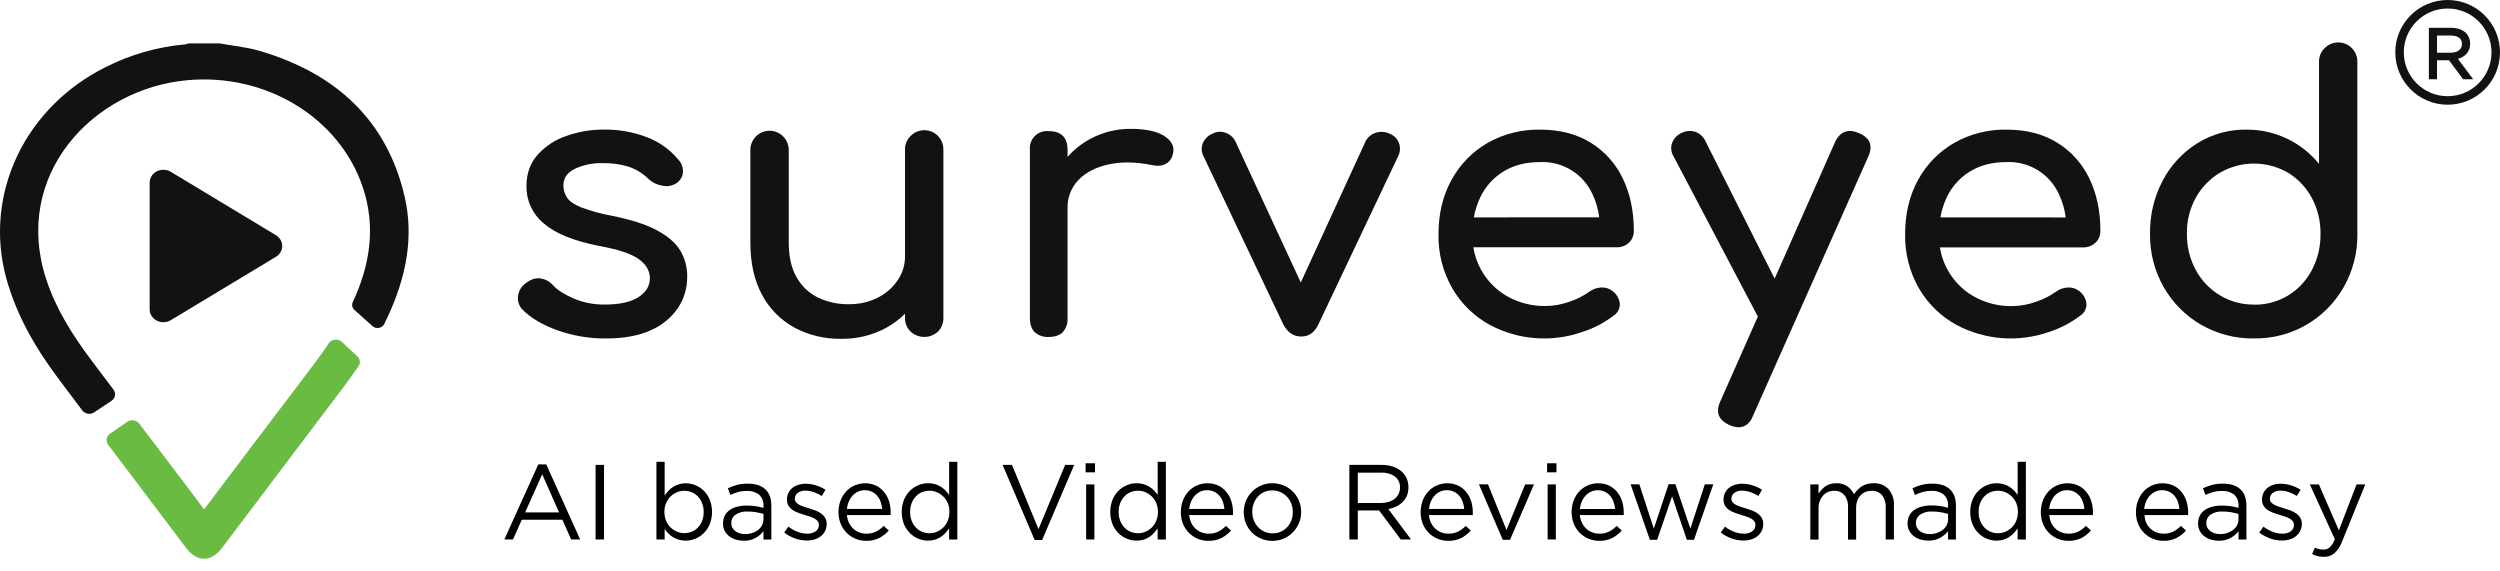 <svg width="175" height="40" viewBox="0 0 175 40" fill="none" xmlns="http://www.w3.org/2000/svg">
<circle cx="171.335" cy="3.665" r="3.367" stroke="#121212" stroke-width="0.596"/>
<path d="M170.067 5.458V5.504H170.113H170.499H170.545V5.458V4.174H171.454L172.432 5.485L172.446 5.504H172.469H172.943H173.034L172.979 5.43L171.972 4.091C172.218 4.035 172.432 3.929 172.59 3.77C172.764 3.595 172.866 3.358 172.866 3.063V3.054C172.866 2.774 172.764 2.522 172.589 2.347C172.363 2.121 172.013 1.991 171.584 1.991H170.113H170.067V2.037V5.458ZM171.55 3.736H170.545V2.44H171.555C171.825 2.44 172.032 2.502 172.171 2.61C172.309 2.716 172.384 2.871 172.384 3.068V3.078C172.384 3.284 172.299 3.446 172.154 3.559C172.008 3.672 171.799 3.736 171.55 3.736Z" fill="#121212" stroke="#121212" stroke-width="0.092"/>
<path d="M21.122 26.623C18.945 29.484 16.776 32.35 14.616 35.221C14.521 35.349 14.425 35.469 14.284 35.653C13.918 35.162 13.59 34.718 13.256 34.276C12.089 32.732 10.92 31.192 9.749 29.655C9.703 29.594 9.645 29.543 9.578 29.503C9.511 29.464 9.437 29.438 9.359 29.425C9.281 29.413 9.201 29.416 9.124 29.433C9.047 29.451 8.974 29.482 8.911 29.526L7.705 30.355C7.579 30.441 7.494 30.57 7.469 30.714C7.443 30.859 7.479 31.007 7.568 31.127C9.383 33.528 11.199 35.933 13.016 38.341C13.794 39.37 14.771 39.37 15.551 38.341C18.325 34.665 21.101 30.991 23.879 27.317C24.291 26.766 24.702 26.212 25.093 25.644C25.167 25.537 25.199 25.409 25.185 25.282C25.17 25.154 25.11 25.036 25.014 24.945L23.935 23.935C23.872 23.876 23.796 23.831 23.712 23.803C23.628 23.776 23.538 23.766 23.45 23.775C23.361 23.784 23.276 23.811 23.2 23.855C23.124 23.899 23.06 23.959 23.012 24.029C22.422 24.917 21.771 25.771 21.122 26.623Z" fill="#69BB42"/>
<path d="M28.321 13.747C27.096 8.472 23.577 5.143 18.141 3.552C17.244 3.294 16.287 3.203 15.357 3.037H13.215C13.134 3.067 13.05 3.09 12.964 3.105C11.007 3.282 9.108 3.826 7.38 4.706C4.645 6.07 2.474 8.251 1.21 10.904C-0.054 13.556 -0.337 16.529 0.405 19.349C1.101 21.964 2.427 24.284 4.058 26.463C4.625 27.22 5.192 27.977 5.761 28.733C5.854 28.853 5.993 28.934 6.149 28.959C6.305 28.983 6.465 28.948 6.594 28.862L7.808 28.055C7.872 28.012 7.926 27.958 7.967 27.896C8.008 27.834 8.036 27.764 8.049 27.692C8.062 27.619 8.059 27.545 8.041 27.474C8.023 27.402 7.991 27.335 7.945 27.275C7.424 26.584 6.903 25.893 6.383 25.201C5.07 23.451 3.913 21.618 3.237 19.554C0.842 12.261 6.488 6.225 13.095 5.616C18.63 5.101 23.794 8.252 25.41 13.152C26.318 15.893 25.901 18.556 24.697 21.142C24.653 21.233 24.64 21.335 24.66 21.433C24.68 21.531 24.731 21.621 24.808 21.691L26.069 22.825C26.127 22.878 26.198 22.918 26.276 22.94C26.355 22.963 26.437 22.968 26.518 22.954C26.598 22.941 26.674 22.909 26.739 22.863C26.804 22.817 26.856 22.756 26.892 22.687C26.995 22.484 27.094 22.279 27.188 22.072C28.412 19.396 28.992 16.624 28.321 13.747Z" fill="#121212"/>
<path d="M10.476 12.783V21.651C10.475 21.813 10.521 21.973 10.61 22.113C10.698 22.252 10.824 22.367 10.976 22.445C11.128 22.523 11.3 22.561 11.473 22.555C11.646 22.548 11.814 22.498 11.959 22.41L19.311 17.98C19.447 17.899 19.559 17.786 19.637 17.654C19.714 17.521 19.755 17.372 19.755 17.221C19.755 17.07 19.714 16.921 19.637 16.788C19.559 16.655 19.447 16.543 19.311 16.462L11.959 12.028C11.814 11.94 11.646 11.89 11.474 11.883C11.301 11.877 11.13 11.915 10.978 11.992C10.826 12.069 10.7 12.184 10.611 12.323C10.523 12.462 10.476 12.621 10.476 12.783Z" fill="#121212"/>
<path d="M42.439 23.691C41.277 23.703 40.123 23.512 39.028 23.126C37.982 22.748 37.17 22.27 36.591 21.691C36.466 21.567 36.371 21.415 36.314 21.248C36.257 21.082 36.239 20.904 36.262 20.729C36.281 20.554 36.336 20.384 36.425 20.232C36.514 20.079 36.633 19.947 36.776 19.843C37.126 19.563 37.471 19.444 37.809 19.488C38.151 19.53 38.465 19.693 38.695 19.948C38.991 20.282 39.469 20.594 40.131 20.884C40.825 21.181 41.574 21.329 42.329 21.319C43.348 21.319 44.125 21.152 44.661 20.818C45.196 20.484 45.473 20.054 45.491 19.527C45.508 19 45.258 18.543 44.739 18.157C44.22 17.771 43.277 17.455 41.908 17.209C40.137 16.86 38.85 16.333 38.05 15.629C37.671 15.316 37.366 14.921 37.159 14.474C36.951 14.028 36.846 13.54 36.851 13.048C36.851 12.153 37.114 11.412 37.641 10.823C38.194 10.217 38.892 9.764 39.67 9.506C40.499 9.216 41.372 9.069 42.251 9.072C43.304 9.052 44.352 9.24 45.333 9.624C46.161 9.945 46.895 10.471 47.466 11.152C47.58 11.27 47.669 11.408 47.727 11.56C47.786 11.713 47.814 11.875 47.809 12.038C47.799 12.193 47.754 12.343 47.677 12.478C47.6 12.612 47.494 12.727 47.366 12.815C47.22 12.912 47.056 12.979 46.884 13.01C46.712 13.042 46.535 13.038 46.365 12.999C46.001 12.94 45.662 12.776 45.39 12.525C44.991 12.128 44.504 11.831 43.968 11.657C43.395 11.49 42.801 11.41 42.204 11.419C41.528 11.399 40.856 11.534 40.241 11.815C39.706 12.078 39.438 12.464 39.438 12.973C39.435 13.277 39.522 13.575 39.689 13.829C39.856 14.085 40.185 14.312 40.677 14.514C41.377 14.775 42.1 14.973 42.836 15.105C44.153 15.369 45.193 15.703 45.957 16.106C46.721 16.51 47.27 16.979 47.604 17.515C47.944 18.074 48.117 18.718 48.104 19.372C48.113 20.149 47.889 20.911 47.459 21.558C46.985 22.244 46.327 22.782 45.562 23.113C44.726 23.498 43.685 23.691 42.439 23.691Z" fill="#121212"/>
<path d="M66.037 10.496V22.242C66.043 22.419 66.013 22.595 65.95 22.76C65.886 22.925 65.79 23.076 65.668 23.203C65.406 23.449 65.06 23.586 64.7 23.586C64.341 23.586 63.995 23.449 63.732 23.203C63.606 23.078 63.508 22.928 63.442 22.762C63.377 22.597 63.346 22.42 63.351 22.242V21.96C62.957 22.352 62.51 22.687 62.022 22.954C61.056 23.474 59.972 23.737 58.874 23.717C57.743 23.736 56.626 23.469 55.626 22.941C54.662 22.418 53.873 21.625 53.355 20.659C52.803 19.658 52.526 18.428 52.525 16.968V10.496C52.525 10.14 52.666 9.798 52.919 9.546C53.17 9.294 53.512 9.152 53.869 9.152C54.225 9.152 54.567 9.294 54.819 9.546C55.071 9.798 55.212 10.14 55.212 10.496V16.975C55.212 17.96 55.396 18.771 55.764 19.41C56.107 20.027 56.632 20.524 57.266 20.834C57.933 21.148 58.663 21.306 59.4 21.294C60.097 21.309 60.787 21.157 61.414 20.851C61.979 20.573 62.464 20.156 62.824 19.639C63.173 19.137 63.357 18.539 63.351 17.928V10.5C63.343 10.32 63.373 10.141 63.439 9.973C63.504 9.805 63.604 9.653 63.732 9.526C63.92 9.329 64.163 9.194 64.429 9.139C64.695 9.084 64.971 9.111 65.221 9.217C65.472 9.323 65.684 9.502 65.829 9.731C65.975 9.961 66.048 10.229 66.037 10.5V10.496Z" fill="#121212"/>
<path d="M82.104 10.767C82.067 10.983 81.96 11.182 81.8 11.332C81.656 11.462 81.479 11.549 81.288 11.583C81.077 11.618 80.861 11.609 80.654 11.557C79.531 11.329 78.522 11.312 77.626 11.504C76.73 11.695 76.023 12.056 75.505 12.584C75.248 12.848 75.046 13.161 74.912 13.505C74.779 13.849 74.716 14.216 74.729 14.585V22.269C74.752 22.625 74.633 22.975 74.399 23.244C74.179 23.471 73.85 23.586 73.412 23.586C73.056 23.61 72.706 23.491 72.437 23.257C72.21 23.037 72.094 22.708 72.094 22.269V10.496C72.075 10.319 72.096 10.139 72.155 9.97C72.215 9.802 72.311 9.649 72.437 9.522C72.564 9.396 72.717 9.299 72.885 9.24C73.054 9.181 73.234 9.16 73.412 9.179C73.851 9.179 74.18 9.289 74.399 9.509C74.619 9.728 74.729 10.057 74.729 10.496V10.985C75.164 10.491 75.681 10.076 76.257 9.758C77.142 9.264 78.141 9.01 79.154 9.02C80.207 9.02 80.995 9.191 81.517 9.532C82.038 9.874 82.234 10.285 82.104 10.767Z" fill="#121212"/>
<path d="M97.88 10.915L92.296 22.688C92.033 23.267 91.629 23.557 91.085 23.557C90.54 23.557 90.119 23.267 89.821 22.688L84.236 10.915C84.167 10.778 84.128 10.629 84.121 10.476C84.114 10.323 84.14 10.171 84.196 10.029C84.324 9.726 84.565 9.486 84.868 9.358C85.007 9.283 85.16 9.237 85.317 9.226C85.475 9.214 85.633 9.236 85.781 9.29C86.084 9.392 86.335 9.61 86.478 9.896L91.055 19.773L95.588 9.896C95.662 9.751 95.765 9.623 95.889 9.519C96.014 9.415 96.158 9.337 96.313 9.29C96.64 9.186 96.994 9.214 97.3 9.37C97.446 9.429 97.578 9.518 97.687 9.631C97.797 9.745 97.88 9.88 97.933 10.029C97.984 10.172 98.005 10.325 97.996 10.477C97.987 10.629 97.947 10.778 97.88 10.915Z" fill="#121212"/>
<path d="M114.025 16.988C114.137 16.882 114.226 16.753 114.285 16.611C114.344 16.468 114.372 16.314 114.368 16.16C114.368 14.772 114.109 13.547 113.591 12.485C113.098 11.45 112.316 10.582 111.339 9.983C110.355 9.377 109.178 9.074 107.81 9.074C106.518 9.049 105.243 9.372 104.119 10.01C103.06 10.623 102.192 11.516 101.608 12.591C100.999 13.687 100.694 14.956 100.694 16.396C100.668 17.72 101 19.026 101.656 20.176C102.287 21.265 103.207 22.158 104.313 22.757C105.294 23.275 106.37 23.586 107.476 23.669C108.581 23.753 109.692 23.609 110.74 23.244C111.543 22.99 112.297 22.598 112.966 22.085C113.101 21.997 113.21 21.875 113.284 21.732C113.358 21.589 113.393 21.43 113.387 21.269C113.371 21.099 113.321 20.935 113.24 20.785C113.158 20.636 113.047 20.504 112.913 20.399C112.69 20.209 112.403 20.11 112.11 20.123C111.801 20.13 111.501 20.234 111.253 20.418C110.83 20.719 110.364 20.954 109.871 21.117C109.335 21.312 108.769 21.415 108.198 21.419C107.27 21.437 106.353 21.21 105.54 20.761C104.904 20.405 104.357 19.91 103.941 19.312C103.524 18.714 103.249 18.03 103.135 17.31H113.157C113.316 17.317 113.474 17.291 113.623 17.236C113.772 17.181 113.909 17.097 114.025 16.988ZM103.171 15.216C103.256 14.728 103.407 14.254 103.621 13.807C103.976 13.061 104.54 12.434 105.245 12.003C105.957 11.564 106.813 11.345 107.814 11.345C108.579 11.312 109.335 11.508 109.987 11.908C110.639 12.308 111.157 12.894 111.473 13.591C111.717 14.103 111.876 14.652 111.944 15.215L103.171 15.216Z" fill="#121212"/>
<path d="M130.775 10.971L122.716 29.091C122.507 29.635 122.164 29.907 121.69 29.908C121.471 29.898 121.255 29.844 121.057 29.75C120.284 29.399 120.073 28.845 120.425 28.09L123.05 22.159L117.133 10.915C117.048 10.771 116.997 10.609 116.986 10.442C116.974 10.275 117.002 10.108 117.067 9.953C117.133 9.801 117.228 9.663 117.348 9.547C117.468 9.432 117.61 9.342 117.765 9.282C117.913 9.213 118.073 9.174 118.235 9.167C118.398 9.16 118.56 9.186 118.713 9.242C118.866 9.303 119.005 9.394 119.123 9.51C119.24 9.625 119.334 9.762 119.398 9.914L124.225 19.503L128.454 9.943C128.806 9.206 129.358 8.995 130.112 9.311C130.907 9.645 131.128 10.198 130.775 10.971Z" fill="#121212"/>
<path d="M146.684 16.988C146.796 16.882 146.885 16.753 146.944 16.611C147.003 16.468 147.031 16.314 147.027 16.16C147.027 14.772 146.768 13.547 146.25 12.485C145.757 11.45 144.975 10.582 143.998 9.983C143.014 9.377 141.837 9.074 140.469 9.074C139.177 9.049 137.902 9.372 136.778 10.01C135.719 10.623 134.851 11.516 134.267 12.591C133.662 13.688 133.359 14.956 133.358 16.396C133.332 17.72 133.665 19.026 134.321 20.176C134.952 21.265 135.871 22.158 136.978 22.757C137.959 23.275 139.035 23.586 140.141 23.669C141.246 23.753 142.357 23.609 143.405 23.244C144.208 22.99 144.962 22.598 145.631 22.085C145.766 21.997 145.875 21.875 145.949 21.732C146.023 21.589 146.058 21.43 146.052 21.269C146.036 21.099 145.986 20.935 145.905 20.785C145.823 20.636 145.712 20.504 145.578 20.399C145.355 20.209 145.068 20.11 144.775 20.123C144.466 20.131 144.166 20.234 143.918 20.418C143.495 20.719 143.029 20.954 142.536 21.117C141.999 21.316 141.431 21.421 140.857 21.427C139.929 21.444 139.012 21.217 138.2 20.768C137.563 20.413 137.016 19.917 136.6 19.32C136.183 18.722 135.908 18.037 135.794 17.317H145.81C145.97 17.323 146.13 17.298 146.28 17.241C146.43 17.184 146.568 17.099 146.684 16.988ZM135.83 15.216C135.913 14.729 136.062 14.255 136.273 13.808C136.628 13.061 137.192 12.434 137.897 12.003C138.609 11.564 139.465 11.345 140.466 11.345C141.231 11.312 141.989 11.509 142.641 11.91C143.293 12.312 143.811 12.899 144.127 13.596C144.37 14.109 144.529 14.657 144.598 15.221L135.83 15.216Z" fill="#121212"/>
<path d="M157.773 23.691C156.475 23.71 155.196 23.378 154.071 22.73C152.987 22.101 152.087 21.197 151.465 20.109C150.815 18.971 150.482 17.679 150.502 16.368C150.482 15.072 150.786 13.79 151.388 12.642C151.948 11.575 152.779 10.676 153.798 10.035C154.832 9.39 156.03 9.057 157.249 9.074C158.222 9.066 159.184 9.278 160.064 9.693C160.943 10.108 161.719 10.715 162.331 11.471V4.359C162.323 4.179 162.353 3.999 162.418 3.831C162.483 3.663 162.583 3.511 162.711 3.383C162.898 3.187 163.141 3.052 163.407 2.997C163.673 2.941 163.95 2.969 164.2 3.074C164.45 3.18 164.662 3.36 164.808 3.589C164.954 3.818 165.026 4.086 165.016 4.358V16.367C165.036 17.677 164.704 18.969 164.055 20.107C163.426 21.213 162.51 22.129 161.405 22.76C160.3 23.39 159.045 23.711 157.773 23.689V23.691ZM157.773 21.328C158.617 21.342 159.447 21.118 160.17 20.683C160.872 20.253 161.445 19.641 161.828 18.911C162.238 18.132 162.447 17.262 162.435 16.382C162.451 15.501 162.242 14.631 161.828 13.854C161.441 13.131 160.869 12.524 160.17 12.095C159.444 11.673 158.619 11.45 157.779 11.45C156.939 11.45 156.114 11.673 155.389 12.095C154.683 12.519 154.102 13.121 153.704 13.841C153.281 14.615 153.067 15.486 153.084 16.368C153.071 17.251 153.285 18.121 153.704 18.898C154.096 19.629 154.678 20.241 155.389 20.67C156.108 21.104 156.933 21.329 157.773 21.321V21.328Z" fill="#121212"/>
<path d="M40.612 37.763H39.979L39.367 36.383H36.526L35.908 37.763H35.304L37.682 32.506H38.235L40.612 37.763ZM37.954 33.198L36.758 35.868H39.136L37.954 33.198Z" fill="black"/>
<path d="M42.282 32.543V37.763H41.691V32.543H42.282Z" fill="black"/>
<path d="M49.687 36.682C49.592 36.916 49.451 37.13 49.274 37.311C49.105 37.48 48.904 37.615 48.683 37.706C48.467 37.797 48.236 37.844 48.001 37.845C47.834 37.846 47.668 37.824 47.508 37.777C47.367 37.736 47.232 37.676 47.106 37.599C46.988 37.524 46.879 37.437 46.782 37.337C46.687 37.241 46.6 37.136 46.525 37.024V37.763H45.95V32.324H46.525V34.687C46.605 34.572 46.693 34.462 46.789 34.359C46.885 34.255 46.994 34.164 47.114 34.087C47.238 34.008 47.372 33.945 47.512 33.901C47.671 33.852 47.836 33.828 48.001 33.83C48.476 33.831 48.932 34.02 49.268 34.356C49.448 34.536 49.59 34.75 49.686 34.985C49.895 35.533 49.895 36.138 49.686 36.686L49.687 36.682ZM49.147 35.223C49.08 35.048 48.979 34.888 48.852 34.752C48.73 34.624 48.582 34.523 48.419 34.456C48.254 34.388 48.077 34.353 47.898 34.353C47.719 34.353 47.543 34.389 47.38 34.461C47.215 34.532 47.065 34.632 46.937 34.756C46.802 34.89 46.696 35.049 46.623 35.224C46.545 35.417 46.506 35.624 46.508 35.833C46.506 36.042 46.545 36.251 46.623 36.445C46.695 36.622 46.801 36.782 46.937 36.916C47.065 37.041 47.215 37.142 47.38 37.212C47.543 37.283 47.719 37.32 47.898 37.319C48.078 37.32 48.256 37.286 48.423 37.219C48.587 37.153 48.735 37.052 48.856 36.924C48.985 36.789 49.085 36.631 49.151 36.457C49.226 36.257 49.263 36.044 49.259 35.83C49.26 35.622 49.222 35.416 49.147 35.223Z" fill="black"/>
<path d="M51.672 34.441C51.483 34.494 51.3 34.563 51.123 34.646L50.951 34.176C51.16 34.079 51.378 34 51.601 33.941C51.847 33.881 52.1 33.852 52.354 33.856C52.882 33.856 53.287 33.986 53.569 34.247C53.853 34.508 53.995 34.894 53.995 35.406V37.769H53.444V37.187C53.294 37.374 53.111 37.531 52.903 37.649C52.642 37.792 52.347 37.862 52.05 37.851C51.872 37.852 51.695 37.826 51.524 37.776C51.358 37.729 51.201 37.652 51.062 37.549C50.926 37.449 50.814 37.32 50.733 37.172C50.648 37.009 50.606 36.826 50.61 36.642C50.607 36.455 50.648 36.27 50.73 36.102C50.809 35.945 50.926 35.811 51.069 35.71C51.227 35.601 51.404 35.52 51.591 35.473C51.809 35.416 52.033 35.388 52.258 35.39C52.475 35.388 52.692 35.403 52.906 35.434C53.088 35.463 53.267 35.503 53.444 35.554V35.419C53.454 35.274 53.433 35.128 53.38 34.992C53.328 34.856 53.246 34.733 53.141 34.633C52.901 34.443 52.6 34.349 52.295 34.368C52.085 34.364 51.875 34.388 51.672 34.441ZM51.487 36.025C51.393 36.091 51.317 36.18 51.265 36.283C51.214 36.386 51.188 36.5 51.192 36.615C51.19 36.73 51.217 36.843 51.27 36.943C51.323 37.038 51.395 37.121 51.481 37.187C51.575 37.254 51.679 37.304 51.79 37.335C51.909 37.37 52.033 37.387 52.158 37.386C52.328 37.388 52.498 37.362 52.66 37.308C52.808 37.261 52.946 37.188 53.069 37.093C53.183 37.004 53.276 36.892 53.343 36.765C53.411 36.634 53.445 36.489 53.444 36.342V35.97C53.296 35.93 53.135 35.894 52.949 35.858C52.739 35.822 52.527 35.804 52.314 35.806C52.023 35.791 51.735 35.867 51.49 36.025H51.487Z" fill="black"/>
<path d="M57.758 37.169C57.687 37.309 57.586 37.433 57.463 37.531C57.335 37.634 57.188 37.711 57.03 37.758C56.855 37.812 56.672 37.839 56.488 37.836C56.201 37.836 55.916 37.786 55.647 37.689C55.374 37.593 55.12 37.454 54.894 37.275L55.189 36.865C55.387 37.019 55.607 37.142 55.842 37.23C56.059 37.313 56.291 37.356 56.524 37.356C56.728 37.365 56.929 37.308 57.098 37.193C57.169 37.143 57.226 37.077 57.265 36.999C57.304 36.922 57.323 36.836 57.321 36.75V36.735C57.323 36.646 57.295 36.56 57.243 36.488C57.185 36.414 57.113 36.352 57.03 36.307C56.932 36.25 56.828 36.203 56.72 36.168C56.603 36.128 56.484 36.091 56.36 36.056C56.212 36.011 56.065 35.963 55.908 35.908C55.763 35.859 55.626 35.793 55.498 35.71C55.38 35.633 55.279 35.533 55.202 35.415C55.122 35.281 55.082 35.127 55.087 34.972V34.957C55.086 34.804 55.12 34.653 55.184 34.514C55.248 34.378 55.34 34.258 55.456 34.163C55.58 34.062 55.722 33.987 55.874 33.94C56.044 33.886 56.221 33.859 56.4 33.861C56.645 33.863 56.889 33.901 57.123 33.977C57.357 34.049 57.58 34.153 57.786 34.285L57.525 34.718C57.349 34.606 57.16 34.514 56.962 34.446C56.777 34.381 56.582 34.347 56.385 34.346C56.19 34.335 55.998 34.392 55.84 34.505C55.777 34.551 55.727 34.612 55.692 34.681C55.657 34.751 55.639 34.828 55.639 34.905V34.92C55.638 35.005 55.667 35.089 55.72 35.155C55.782 35.227 55.856 35.287 55.941 35.331C56.042 35.383 56.149 35.428 56.258 35.464L56.63 35.583C56.778 35.627 56.925 35.678 57.073 35.731C57.215 35.783 57.349 35.853 57.472 35.941C57.588 36.021 57.686 36.125 57.758 36.246C57.835 36.381 57.873 36.534 57.867 36.689V36.704C57.867 36.865 57.83 37.024 57.758 37.169Z" fill="black"/>
<path d="M59.433 36.607C59.507 36.762 59.611 36.901 59.738 37.016C59.86 37.127 60.002 37.213 60.156 37.27C60.311 37.328 60.475 37.357 60.641 37.356C60.879 37.363 61.116 37.313 61.33 37.208C61.526 37.106 61.703 36.973 61.856 36.814L62.215 37.134C62.027 37.348 61.801 37.526 61.55 37.66C61.263 37.8 60.946 37.868 60.626 37.858C60.37 37.859 60.116 37.809 59.88 37.71C59.65 37.616 59.442 37.476 59.267 37.3C59.088 37.117 58.946 36.901 58.849 36.663C58.744 36.403 58.691 36.123 58.694 35.842C58.693 35.574 58.74 35.307 58.833 35.055C58.919 34.819 59.05 34.602 59.217 34.414C59.382 34.232 59.583 34.086 59.808 33.986C60.045 33.882 60.301 33.828 60.559 33.828C60.818 33.828 61.074 33.882 61.311 33.986C61.529 34.091 61.722 34.242 61.877 34.429C62.035 34.62 62.155 34.84 62.228 35.077C62.309 35.335 62.349 35.604 62.348 35.875V35.957C62.347 35.989 62.345 36.022 62.34 36.053H59.284C59.3 36.245 59.35 36.433 59.433 36.607ZM61.752 35.627C61.738 35.456 61.702 35.288 61.645 35.126C61.591 34.974 61.511 34.832 61.407 34.708C61.304 34.588 61.178 34.491 61.036 34.422C60.878 34.347 60.704 34.31 60.528 34.314C60.367 34.313 60.208 34.347 60.062 34.414C59.919 34.481 59.791 34.575 59.684 34.691C59.572 34.812 59.482 34.952 59.416 35.104C59.346 35.27 59.301 35.447 59.284 35.627H61.752Z" fill="black"/>
<path d="M66.438 37.763V36.987C66.357 37.102 66.268 37.212 66.173 37.315C66.076 37.42 65.967 37.512 65.848 37.591C65.725 37.672 65.591 37.735 65.45 37.777C65.291 37.824 65.126 37.847 64.961 37.845C64.486 37.844 64.03 37.655 63.694 37.318C63.514 37.138 63.372 36.924 63.276 36.689C63.068 36.141 63.068 35.536 63.276 34.988C63.372 34.753 63.514 34.539 63.694 34.359C63.863 34.189 64.064 34.055 64.285 33.963C64.655 33.809 65.067 33.784 65.454 33.892C65.596 33.934 65.731 33.994 65.857 34.071C65.975 34.145 66.084 34.233 66.182 34.332C66.277 34.429 66.363 34.534 66.439 34.645V32.324H67.013V37.768L66.438 37.763ZM66.344 35.223C66.272 35.047 66.166 34.888 66.031 34.755C65.903 34.63 65.753 34.53 65.588 34.459C65.425 34.388 65.249 34.351 65.07 34.352C64.889 34.35 64.709 34.385 64.54 34.452C64.378 34.518 64.232 34.619 64.112 34.747C63.983 34.881 63.883 35.04 63.817 35.214C63.742 35.415 63.705 35.627 63.709 35.842C63.706 36.052 63.742 36.261 63.817 36.457C63.884 36.632 63.984 36.792 64.112 36.928C64.234 37.055 64.382 37.156 64.544 37.224C64.71 37.293 64.888 37.328 65.067 37.327C65.246 37.327 65.422 37.291 65.585 37.219C65.75 37.149 65.9 37.049 66.028 36.924C66.164 36.79 66.27 36.629 66.341 36.453C66.42 36.258 66.459 36.05 66.457 35.84C66.463 35.629 66.426 35.419 66.349 35.223H66.344Z" fill="black"/>
<path d="M74.559 32.543H75.194L72.949 37.8H72.427L70.182 32.543H70.838L72.695 37.039L74.559 32.543Z" fill="black"/>
<path d="M75.994 33.063V32.43H76.65V33.063H75.994ZM76.031 37.762V33.908H76.606V37.763L76.031 37.762Z" fill="black"/>
<path d="M81.035 37.763V36.987C80.954 37.102 80.866 37.212 80.771 37.315C80.674 37.42 80.565 37.512 80.446 37.591C80.323 37.672 80.189 37.735 80.047 37.777C79.889 37.824 79.724 37.846 79.559 37.845C79.323 37.845 79.09 37.798 78.872 37.708C78.654 37.617 78.457 37.485 78.29 37.318C78.111 37.139 77.969 36.925 77.874 36.689C77.665 36.141 77.665 35.536 77.874 34.988C77.969 34.752 78.111 34.538 78.29 34.359C78.46 34.19 78.66 34.056 78.881 33.963C79.096 33.873 79.327 33.826 79.56 33.826C79.726 33.824 79.892 33.847 80.052 33.892C80.193 33.934 80.329 33.994 80.455 34.071C80.573 34.145 80.682 34.233 80.78 34.332C80.874 34.429 80.96 34.534 81.037 34.645V32.324H81.611V37.768L81.035 37.763ZM80.942 35.223C80.87 35.048 80.763 34.889 80.629 34.755C80.5 34.631 80.35 34.531 80.186 34.459C80.023 34.388 79.846 34.351 79.668 34.352C79.486 34.35 79.306 34.385 79.138 34.452C78.975 34.518 78.829 34.619 78.71 34.747C78.58 34.881 78.48 35.04 78.414 35.214C78.339 35.414 78.302 35.627 78.305 35.842C78.302 36.052 78.339 36.261 78.414 36.457C78.481 36.632 78.581 36.792 78.71 36.928C78.832 37.056 78.979 37.156 79.142 37.224C79.308 37.293 79.486 37.328 79.665 37.327C79.843 37.327 80.02 37.291 80.183 37.219C80.347 37.148 80.498 37.048 80.626 36.924C80.761 36.789 80.867 36.629 80.939 36.453C81.018 36.258 81.057 36.05 81.054 35.84C81.059 35.629 81.021 35.419 80.942 35.223Z" fill="black"/>
<path d="M83.392 36.607C83.538 36.913 83.797 37.15 84.114 37.27C84.269 37.328 84.434 37.357 84.6 37.356C84.838 37.363 85.075 37.312 85.289 37.208C85.485 37.106 85.662 36.973 85.815 36.814L86.172 37.134C85.985 37.348 85.76 37.526 85.509 37.66C85.222 37.8 84.905 37.868 84.585 37.858C84.329 37.859 84.075 37.809 83.838 37.71C83.608 37.615 83.4 37.476 83.225 37.3C83.046 37.117 82.904 36.901 82.807 36.663C82.705 36.402 82.655 36.123 82.659 35.842C82.658 35.574 82.704 35.307 82.797 35.055C82.883 34.819 83.013 34.602 83.181 34.414C83.346 34.232 83.547 34.086 83.771 33.986C84.008 33.882 84.264 33.828 84.523 33.828C84.782 33.828 85.038 33.882 85.275 33.986C85.493 34.091 85.687 34.242 85.841 34.429C85.999 34.62 86.118 34.841 86.192 35.077C86.273 35.335 86.313 35.604 86.311 35.875V35.957C86.313 35.989 86.313 36.021 86.311 36.053H83.241C83.258 36.245 83.309 36.433 83.392 36.607ZM85.71 35.627C85.696 35.456 85.66 35.288 85.602 35.126C85.549 34.974 85.469 34.832 85.366 34.708C85.263 34.589 85.137 34.492 84.996 34.422C84.837 34.347 84.663 34.31 84.487 34.314C84.326 34.313 84.167 34.347 84.021 34.414C83.878 34.48 83.749 34.574 83.643 34.691C83.531 34.812 83.44 34.952 83.376 35.104C83.305 35.27 83.259 35.447 83.241 35.627H85.71Z" fill="black"/>
<path d="M90.934 36.606C90.834 36.848 90.689 37.068 90.506 37.256C90.324 37.444 90.106 37.595 89.865 37.699C89.611 37.807 89.337 37.861 89.06 37.86C88.786 37.862 88.514 37.807 88.261 37.699C88.025 37.597 87.809 37.45 87.628 37.266C87.448 37.083 87.306 36.866 87.21 36.628C87.111 36.382 87.061 36.118 87.062 35.853C87.061 35.586 87.111 35.321 87.21 35.073C87.306 34.833 87.449 34.613 87.63 34.428C87.811 34.242 88.027 34.094 88.266 33.992C88.641 33.831 89.055 33.786 89.456 33.863C89.857 33.94 90.225 34.136 90.513 34.425C90.693 34.608 90.835 34.825 90.931 35.063C91.132 35.562 91.132 36.119 90.931 36.618L90.934 36.606ZM90.389 35.251C90.321 35.072 90.218 34.909 90.087 34.771C89.958 34.633 89.803 34.523 89.632 34.447C89.454 34.367 89.261 34.326 89.066 34.328C88.869 34.325 88.673 34.364 88.492 34.443C88.323 34.516 88.172 34.626 88.049 34.763C87.925 34.903 87.828 35.064 87.762 35.239C87.691 35.427 87.656 35.628 87.658 35.829C87.656 36.031 87.692 36.232 87.765 36.42C87.832 36.597 87.932 36.758 88.061 36.897C88.189 37.032 88.342 37.14 88.513 37.216C88.691 37.296 88.884 37.337 89.08 37.336C89.277 37.338 89.473 37.298 89.654 37.22C89.822 37.146 89.972 37.039 90.097 36.904C90.225 36.768 90.326 36.607 90.392 36.432C90.534 36.054 90.534 35.638 90.392 35.261L90.389 35.251Z" fill="black"/>
<path d="M98.052 37.763L96.538 35.734H95.047V37.763H94.456V32.543H96.708C96.972 32.539 97.234 32.577 97.486 32.656C97.701 32.722 97.902 32.829 98.077 32.971C98.238 33.105 98.368 33.274 98.456 33.465C98.548 33.665 98.594 33.883 98.591 34.102C98.595 34.304 98.559 34.505 98.487 34.693C98.419 34.859 98.319 35.009 98.192 35.136C98.063 35.265 97.913 35.372 97.749 35.452C97.569 35.539 97.379 35.6 97.182 35.632L98.775 37.763H98.052ZM97.647 33.358C97.358 33.159 97.011 33.063 96.661 33.085H95.047V35.21H96.653C96.836 35.212 97.017 35.186 97.192 35.135C97.346 35.09 97.49 35.018 97.617 34.922C97.739 34.829 97.837 34.708 97.904 34.569C97.97 34.431 98.002 34.278 97.998 34.125C98.006 33.978 97.978 33.832 97.916 33.699C97.855 33.565 97.763 33.448 97.647 33.358Z" fill="black"/>
<path d="M100.176 36.607C100.251 36.762 100.355 36.901 100.482 37.016C100.604 37.127 100.745 37.213 100.9 37.27C101.055 37.328 101.219 37.357 101.384 37.356C101.622 37.363 101.859 37.313 102.074 37.208C102.269 37.106 102.447 36.973 102.599 36.814L102.958 37.134C102.77 37.348 102.545 37.526 102.294 37.66C102.006 37.8 101.689 37.868 101.369 37.858C101.113 37.859 100.86 37.809 100.624 37.71C100.394 37.616 100.185 37.476 100.011 37.3C99.831 37.117 99.689 36.901 99.593 36.663C99.49 36.402 99.44 36.123 99.445 35.842C99.444 35.574 99.49 35.307 99.583 35.055C99.669 34.819 99.8 34.602 99.968 34.414C100.133 34.232 100.334 34.086 100.559 33.986C100.795 33.882 101.051 33.828 101.31 33.828C101.569 33.828 101.825 33.882 102.062 33.986C102.28 34.091 102.473 34.242 102.627 34.429C102.786 34.62 102.905 34.84 102.979 35.077C103.059 35.335 103.099 35.604 103.097 35.875V35.957C103.1 35.989 103.1 36.021 103.097 36.053H100.027C100.042 36.245 100.093 36.433 100.176 36.607ZM102.496 35.627C102.481 35.456 102.444 35.288 102.388 35.126C102.334 34.974 102.254 34.832 102.15 34.708C102.047 34.589 101.921 34.491 101.78 34.422C101.621 34.347 101.447 34.31 101.272 34.314C101.111 34.313 100.951 34.347 100.805 34.414C100.662 34.481 100.534 34.575 100.427 34.691C100.315 34.812 100.224 34.952 100.16 35.104C100.089 35.27 100.044 35.447 100.027 35.627H102.496Z" fill="black"/>
<path d="M106.76 33.907H107.379L105.701 37.787H105.195L103.523 33.902H104.158L105.455 37.102L106.76 33.907Z" fill="black"/>
<path d="M108.296 33.063V32.43H108.953V33.063H108.296ZM108.334 37.762V33.908H108.909V37.763L108.334 37.762Z" fill="black"/>
<path d="M110.743 36.607C110.817 36.762 110.921 36.901 111.048 37.016C111.17 37.127 111.312 37.213 111.466 37.27C111.621 37.328 111.785 37.357 111.951 37.356C112.189 37.363 112.426 37.312 112.64 37.208C112.836 37.106 113.013 36.973 113.166 36.814L113.523 37.134C113.336 37.348 113.111 37.526 112.86 37.66C112.573 37.8 112.255 37.868 111.936 37.858C111.682 37.858 111.431 37.807 111.198 37.71C110.967 37.616 110.758 37.476 110.583 37.3C110.404 37.117 110.263 36.9 110.167 36.663C110.061 36.403 110.009 36.123 110.012 35.842C110.01 35.574 110.057 35.307 110.149 35.055C110.235 34.819 110.366 34.602 110.533 34.414C110.698 34.232 110.899 34.086 111.124 33.986C111.36 33.882 111.616 33.828 111.875 33.828C112.133 33.828 112.389 33.882 112.625 33.986C112.845 34.091 113.038 34.242 113.192 34.429C113.351 34.62 113.47 34.84 113.542 35.077C113.624 35.335 113.664 35.604 113.662 35.875V35.957C113.665 35.989 113.665 36.021 113.662 36.053H110.588C110.605 36.246 110.658 36.434 110.743 36.607ZM113.061 35.627C113.046 35.457 113.009 35.29 112.95 35.13C112.897 34.978 112.817 34.837 112.714 34.713C112.611 34.593 112.485 34.496 112.343 34.426C112.185 34.351 112.011 34.314 111.835 34.318C111.674 34.317 111.515 34.351 111.369 34.419C111.226 34.485 111.097 34.579 110.991 34.695C110.879 34.816 110.788 34.956 110.724 35.108C110.652 35.275 110.608 35.451 110.591 35.631L113.061 35.627Z" fill="black"/>
<path d="M118.326 37.003L119.339 33.902H119.93L118.579 37.788H118.08L117.046 34.746L115.999 37.788H115.493L114.143 33.903H114.754L115.767 37.004L116.801 33.895H117.279L118.326 37.003Z" fill="black"/>
<path d="M123.317 37.169C123.246 37.309 123.145 37.433 123.022 37.531C122.894 37.634 122.747 37.711 122.589 37.758C122.414 37.812 122.232 37.838 122.049 37.836C121.761 37.837 121.476 37.786 121.206 37.689C120.934 37.593 120.679 37.454 120.453 37.275L120.748 36.865C120.946 37.019 121.166 37.142 121.401 37.23C121.618 37.313 121.85 37.356 122.083 37.356C122.287 37.365 122.488 37.308 122.657 37.193C122.728 37.143 122.785 37.077 122.824 36.999C122.863 36.922 122.882 36.836 122.88 36.75V36.735C122.882 36.646 122.854 36.56 122.802 36.488C122.744 36.414 122.672 36.352 122.589 36.307C122.492 36.25 122.388 36.203 122.281 36.168C122.163 36.128 122.043 36.091 121.919 36.056C121.771 36.011 121.624 35.963 121.467 35.908C121.322 35.859 121.185 35.793 121.057 35.71C120.939 35.633 120.838 35.532 120.761 35.415C120.681 35.281 120.641 35.127 120.646 34.972V34.957C120.645 34.804 120.679 34.653 120.744 34.514C120.807 34.378 120.9 34.258 121.015 34.163C121.139 34.062 121.281 33.987 121.433 33.94C121.603 33.886 121.78 33.859 121.959 33.861C122.204 33.863 122.448 33.901 122.682 33.977C122.916 34.049 123.139 34.153 123.345 34.285L123.084 34.718C122.908 34.606 122.719 34.514 122.521 34.446C122.336 34.381 122.141 34.347 121.944 34.346C121.75 34.335 121.557 34.392 121.399 34.505C121.336 34.551 121.286 34.612 121.251 34.681C121.216 34.751 121.198 34.828 121.198 34.905V34.92C121.197 35.005 121.226 35.089 121.28 35.155C121.341 35.227 121.416 35.287 121.5 35.331C121.602 35.383 121.708 35.428 121.817 35.464L122.189 35.583C122.337 35.627 122.484 35.678 122.632 35.731C122.774 35.783 122.908 35.853 123.031 35.941C123.147 36.021 123.245 36.125 123.317 36.246C123.394 36.381 123.432 36.534 123.426 36.689V36.704C123.426 36.865 123.389 37.024 123.317 37.169Z" fill="black"/>
<path d="M130.021 34.296C130.108 34.201 130.207 34.118 130.316 34.049C130.431 33.977 130.555 33.922 130.685 33.885C130.834 33.844 130.988 33.824 131.143 33.826C131.338 33.816 131.532 33.847 131.714 33.918C131.895 33.989 132.059 34.099 132.194 34.24C132.463 34.556 132.599 34.963 132.575 35.377V37.763H131.998V35.511C132.018 35.202 131.924 34.895 131.734 34.65C131.64 34.549 131.526 34.47 131.398 34.419C131.27 34.368 131.133 34.346 130.995 34.355C130.855 34.355 130.716 34.381 130.586 34.433C130.458 34.485 130.342 34.564 130.247 34.665C130.145 34.774 130.066 34.902 130.015 35.042C129.956 35.204 129.927 35.375 129.929 35.548V37.77H129.362V35.496C129.382 35.191 129.288 34.89 129.098 34.65C129.007 34.55 128.894 34.471 128.768 34.42C128.642 34.369 128.507 34.347 128.372 34.355C128.225 34.353 128.08 34.384 127.946 34.445C127.817 34.504 127.701 34.59 127.607 34.697C127.508 34.81 127.431 34.941 127.379 35.081C127.323 35.238 127.296 35.404 127.298 35.57V37.77H126.724V33.907H127.298V34.556C127.363 34.46 127.434 34.368 127.511 34.281C127.587 34.191 127.676 34.112 127.775 34.046C127.878 33.977 127.991 33.922 128.11 33.885C128.25 33.843 128.396 33.824 128.543 33.826C128.818 33.815 129.09 33.892 129.318 34.046C129.517 34.186 129.676 34.375 129.78 34.594C129.852 34.488 129.933 34.389 130.021 34.296Z" fill="black"/>
<path d="M134.592 34.441C134.404 34.494 134.221 34.563 134.044 34.646L133.873 34.176C134.082 34.079 134.299 34 134.521 33.941C134.768 33.881 135.021 33.852 135.274 33.856C135.801 33.856 136.206 33.986 136.49 34.247C136.773 34.508 136.915 34.894 136.915 35.406V37.769H136.363V37.187C136.213 37.371 136.029 37.524 135.822 37.64C135.561 37.784 135.266 37.853 134.969 37.843C134.791 37.843 134.614 37.817 134.443 37.767C134.277 37.72 134.12 37.643 133.981 37.54C133.845 37.44 133.733 37.311 133.653 37.163C133.567 37 133.524 36.818 133.529 36.633C133.526 36.446 133.567 36.261 133.649 36.093C133.729 35.937 133.845 35.803 133.988 35.702C134.147 35.592 134.323 35.511 134.51 35.464C134.727 35.407 134.952 35.379 135.177 35.381C135.394 35.379 135.612 35.394 135.827 35.425C136.008 35.455 136.187 35.494 136.363 35.545V35.411C136.374 35.266 136.353 35.12 136.302 34.984C136.251 34.849 136.171 34.725 136.067 34.624C135.827 34.435 135.526 34.341 135.221 34.359C135.009 34.358 134.797 34.385 134.592 34.441ZM134.409 36.025C134.315 36.091 134.239 36.18 134.187 36.283C134.136 36.386 134.11 36.5 134.114 36.615C134.112 36.73 134.139 36.843 134.192 36.943C134.245 37.039 134.317 37.122 134.405 37.187C134.498 37.254 134.602 37.304 134.712 37.335C134.832 37.37 134.956 37.388 135.081 37.386C135.251 37.388 135.42 37.362 135.582 37.308C135.73 37.261 135.868 37.188 135.991 37.093C136.105 37.004 136.198 36.892 136.265 36.765C136.333 36.634 136.368 36.489 136.366 36.342V35.97C136.218 35.93 136.057 35.894 135.873 35.858C135.662 35.822 135.449 35.804 135.236 35.806C134.944 35.789 134.655 35.866 134.409 36.025Z" fill="black"/>
<path d="M141.233 37.763V36.987C141.152 37.102 141.064 37.212 140.969 37.315C140.872 37.42 140.763 37.512 140.644 37.591C140.521 37.672 140.386 37.735 140.245 37.777C140.086 37.824 139.922 37.846 139.756 37.845C139.521 37.845 139.288 37.798 139.07 37.708C138.853 37.617 138.655 37.485 138.489 37.318C138.309 37.139 138.167 36.925 138.072 36.689C137.863 36.141 137.863 35.536 138.072 34.988C138.167 34.752 138.309 34.538 138.489 34.359C138.658 34.19 138.859 34.055 139.08 33.963C139.295 33.873 139.526 33.826 139.759 33.826C139.926 33.824 140.091 33.847 140.251 33.892C140.393 33.934 140.528 33.994 140.654 34.071C140.772 34.145 140.881 34.233 140.979 34.332C141.073 34.429 141.159 34.534 141.236 34.645V32.324H141.81V37.768L141.233 37.763ZM141.14 35.223C141.068 35.047 140.961 34.888 140.827 34.755C140.698 34.631 140.548 34.531 140.384 34.459C140.22 34.388 140.044 34.351 139.866 34.352C139.684 34.35 139.504 34.385 139.336 34.452C139.173 34.518 139.027 34.619 138.907 34.747C138.778 34.881 138.678 35.04 138.612 35.214C138.537 35.415 138.501 35.627 138.504 35.842C138.501 36.052 138.537 36.261 138.612 36.457C138.679 36.632 138.78 36.792 138.907 36.928C139.029 37.056 139.177 37.156 139.34 37.224C139.505 37.293 139.683 37.328 139.863 37.327C140.041 37.327 140.217 37.291 140.381 37.219C140.545 37.148 140.695 37.048 140.824 36.924C140.959 36.79 141.066 36.629 141.137 36.453C141.215 36.258 141.255 36.05 141.252 35.84C141.257 35.629 141.219 35.419 141.14 35.223Z" fill="black"/>
<path d="M143.589 36.607C143.663 36.762 143.767 36.901 143.895 37.016C144.017 37.127 144.158 37.213 144.313 37.27C144.468 37.328 144.632 37.357 144.797 37.356C145.036 37.363 145.272 37.312 145.487 37.208C145.682 37.106 145.859 36.973 146.012 36.814L146.37 37.134C146.182 37.348 145.958 37.526 145.707 37.66C145.419 37.8 145.102 37.868 144.782 37.858C144.526 37.859 144.273 37.809 144.037 37.71C143.806 37.616 143.598 37.476 143.422 37.3C143.243 37.117 143.102 36.901 143.006 36.663C142.903 36.402 142.853 36.123 142.858 35.842C142.857 35.574 142.903 35.307 142.996 35.055C143.082 34.819 143.212 34.602 143.38 34.414C143.545 34.232 143.746 34.086 143.97 33.986C144.207 33.882 144.463 33.828 144.721 33.828C144.98 33.828 145.235 33.882 145.472 33.986C145.691 34.091 145.885 34.242 146.039 34.429C146.197 34.62 146.315 34.84 146.389 35.077C146.47 35.335 146.51 35.604 146.508 35.875V35.957C146.508 35.989 146.506 36.022 146.501 36.053H143.452C143.464 36.245 143.51 36.432 143.589 36.607ZM145.907 35.627C145.894 35.456 145.857 35.287 145.8 35.126C145.747 34.974 145.667 34.832 145.563 34.708C145.461 34.589 145.334 34.491 145.193 34.422C145.034 34.347 144.86 34.31 144.685 34.314C144.524 34.313 144.365 34.347 144.218 34.414C144.075 34.481 143.947 34.575 143.84 34.69C143.728 34.812 143.638 34.952 143.573 35.104C143.502 35.27 143.457 35.447 143.44 35.627H145.907Z" fill="black"/>
<path d="M150.24 36.607C150.315 36.762 150.419 36.901 150.546 37.016C150.668 37.127 150.809 37.213 150.964 37.27C151.119 37.328 151.283 37.357 151.448 37.356C151.686 37.363 151.923 37.313 152.137 37.208C152.333 37.106 152.511 36.973 152.663 36.814L153.022 37.134C152.834 37.348 152.609 37.527 152.357 37.66C152.07 37.8 151.753 37.868 151.433 37.858C151.18 37.858 150.929 37.808 150.695 37.71C150.465 37.616 150.257 37.476 150.082 37.3C149.902 37.117 149.76 36.901 149.664 36.663C149.561 36.402 149.511 36.123 149.517 35.842C149.515 35.574 149.562 35.307 149.655 35.055C149.742 34.819 149.872 34.602 150.039 34.414C150.204 34.232 150.405 34.086 150.63 33.986C150.867 33.882 151.123 33.828 151.381 33.828C151.64 33.828 151.896 33.882 152.133 33.986C152.352 34.091 152.545 34.242 152.7 34.429C152.858 34.62 152.977 34.841 153.05 35.077C153.131 35.335 153.172 35.604 153.17 35.875V35.957C153.172 35.989 153.172 36.021 153.17 36.053H150.119C150.126 36.244 150.167 36.431 150.24 36.607ZM152.56 35.627C152.545 35.456 152.509 35.288 152.452 35.126C152.398 34.974 152.318 34.832 152.214 34.708C152.112 34.588 151.986 34.491 151.844 34.422C151.685 34.347 151.511 34.31 151.336 34.314C151.175 34.313 151.015 34.347 150.869 34.414C150.726 34.481 150.598 34.575 150.491 34.691C150.379 34.812 150.289 34.952 150.225 35.104C150.154 35.27 150.108 35.447 150.091 35.627H152.56Z" fill="black"/>
<path d="M154.927 34.441C154.739 34.494 154.556 34.563 154.379 34.646L154.208 34.176C154.416 34.079 154.633 34 154.856 33.941C155.102 33.881 155.355 33.852 155.609 33.856C156.137 33.856 156.542 33.986 156.824 34.247C157.108 34.508 157.249 34.894 157.249 35.406V37.769H156.697V37.187C156.548 37.374 156.365 37.531 156.157 37.649C155.896 37.792 155.601 37.862 155.303 37.851C155.125 37.852 154.948 37.826 154.778 37.776C154.611 37.728 154.455 37.651 154.315 37.549C154.18 37.449 154.068 37.32 153.988 37.172C153.902 37.009 153.859 36.827 153.864 36.642C153.86 36.455 153.901 36.27 153.983 36.102C154.063 35.946 154.18 35.811 154.323 35.71C154.481 35.601 154.658 35.52 154.844 35.473C155.062 35.416 155.286 35.388 155.512 35.39C155.729 35.388 155.946 35.403 156.161 35.434C156.342 35.463 156.521 35.503 156.697 35.554V35.419C156.708 35.275 156.688 35.129 156.637 34.993C156.586 34.857 156.506 34.734 156.402 34.633C156.162 34.444 155.861 34.35 155.556 34.368C155.344 34.364 155.132 34.388 154.927 34.441ZM154.738 36.025C154.644 36.091 154.567 36.18 154.516 36.283C154.464 36.386 154.439 36.5 154.442 36.615C154.44 36.73 154.467 36.843 154.521 36.943C154.573 37.039 154.646 37.122 154.733 37.187C154.827 37.254 154.931 37.304 155.042 37.335C155.161 37.37 155.285 37.388 155.41 37.386C155.58 37.388 155.749 37.362 155.91 37.308C156.058 37.261 156.197 37.188 156.319 37.093C156.433 37.004 156.527 36.892 156.595 36.765C156.662 36.634 156.696 36.489 156.694 36.342V35.97C156.547 35.93 156.387 35.894 156.201 35.858C155.991 35.822 155.778 35.804 155.565 35.806C155.273 35.789 154.983 35.866 154.738 36.025Z" fill="black"/>
<path d="M161.012 37.169C160.94 37.309 160.839 37.432 160.716 37.531C160.588 37.634 160.441 37.711 160.284 37.758C160.109 37.812 159.926 37.838 159.743 37.836C159.456 37.837 159.17 37.786 158.9 37.689C158.628 37.593 158.373 37.454 158.147 37.275L158.442 36.865C158.641 37.018 158.861 37.141 159.095 37.23C159.313 37.313 159.544 37.356 159.777 37.356C159.981 37.365 160.183 37.308 160.352 37.193C160.422 37.143 160.48 37.077 160.519 36.999C160.558 36.922 160.577 36.836 160.574 36.75V36.735C160.577 36.646 160.549 36.559 160.496 36.488C160.439 36.414 160.366 36.352 160.284 36.307C160.186 36.25 160.082 36.203 159.975 36.168C159.858 36.128 159.737 36.091 159.613 36.056C159.466 36.011 159.318 35.963 159.161 35.908C159.017 35.859 158.88 35.793 158.752 35.71C158.634 35.634 158.533 35.533 158.457 35.415C158.376 35.282 158.335 35.128 158.34 34.972V34.957C158.34 34.804 158.373 34.653 158.438 34.514C158.502 34.378 158.594 34.258 158.71 34.163C158.833 34.063 158.975 33.987 159.127 33.94C159.297 33.886 159.475 33.859 159.653 33.861C159.899 33.862 160.143 33.901 160.377 33.977C160.611 34.049 160.834 34.153 161.04 34.285L160.78 34.718C160.603 34.606 160.414 34.514 160.216 34.446C160.03 34.381 159.835 34.347 159.638 34.346C159.444 34.335 159.252 34.392 159.093 34.505C159.031 34.552 158.98 34.612 158.946 34.681C158.911 34.751 158.893 34.828 158.893 34.905V34.92C158.892 35.006 158.921 35.089 158.975 35.155C159.037 35.227 159.111 35.287 159.195 35.331C159.297 35.384 159.402 35.428 159.511 35.464C159.631 35.503 159.755 35.543 159.885 35.583C160.015 35.623 160.18 35.678 160.328 35.731C160.47 35.782 160.604 35.853 160.727 35.941C160.846 36.02 160.946 36.124 161.022 36.246C161.098 36.381 161.136 36.534 161.13 36.689V36.704C161.127 36.866 161.086 37.025 161.012 37.169Z" fill="black"/>
<path d="M163.953 37.89C163.841 38.211 163.653 38.499 163.405 38.732C163.197 38.9 162.935 38.987 162.667 38.978C162.521 38.98 162.376 38.963 162.234 38.93C162.101 38.894 161.971 38.845 161.847 38.782L162.041 38.327C162.13 38.374 162.224 38.41 162.321 38.435C162.428 38.459 162.536 38.47 162.645 38.469C162.807 38.474 162.965 38.418 163.088 38.312C163.244 38.151 163.363 37.957 163.438 37.745L161.687 33.906H162.32L163.721 37.121L164.96 33.906H165.571L163.953 37.89Z" fill="black"/>
</svg>
